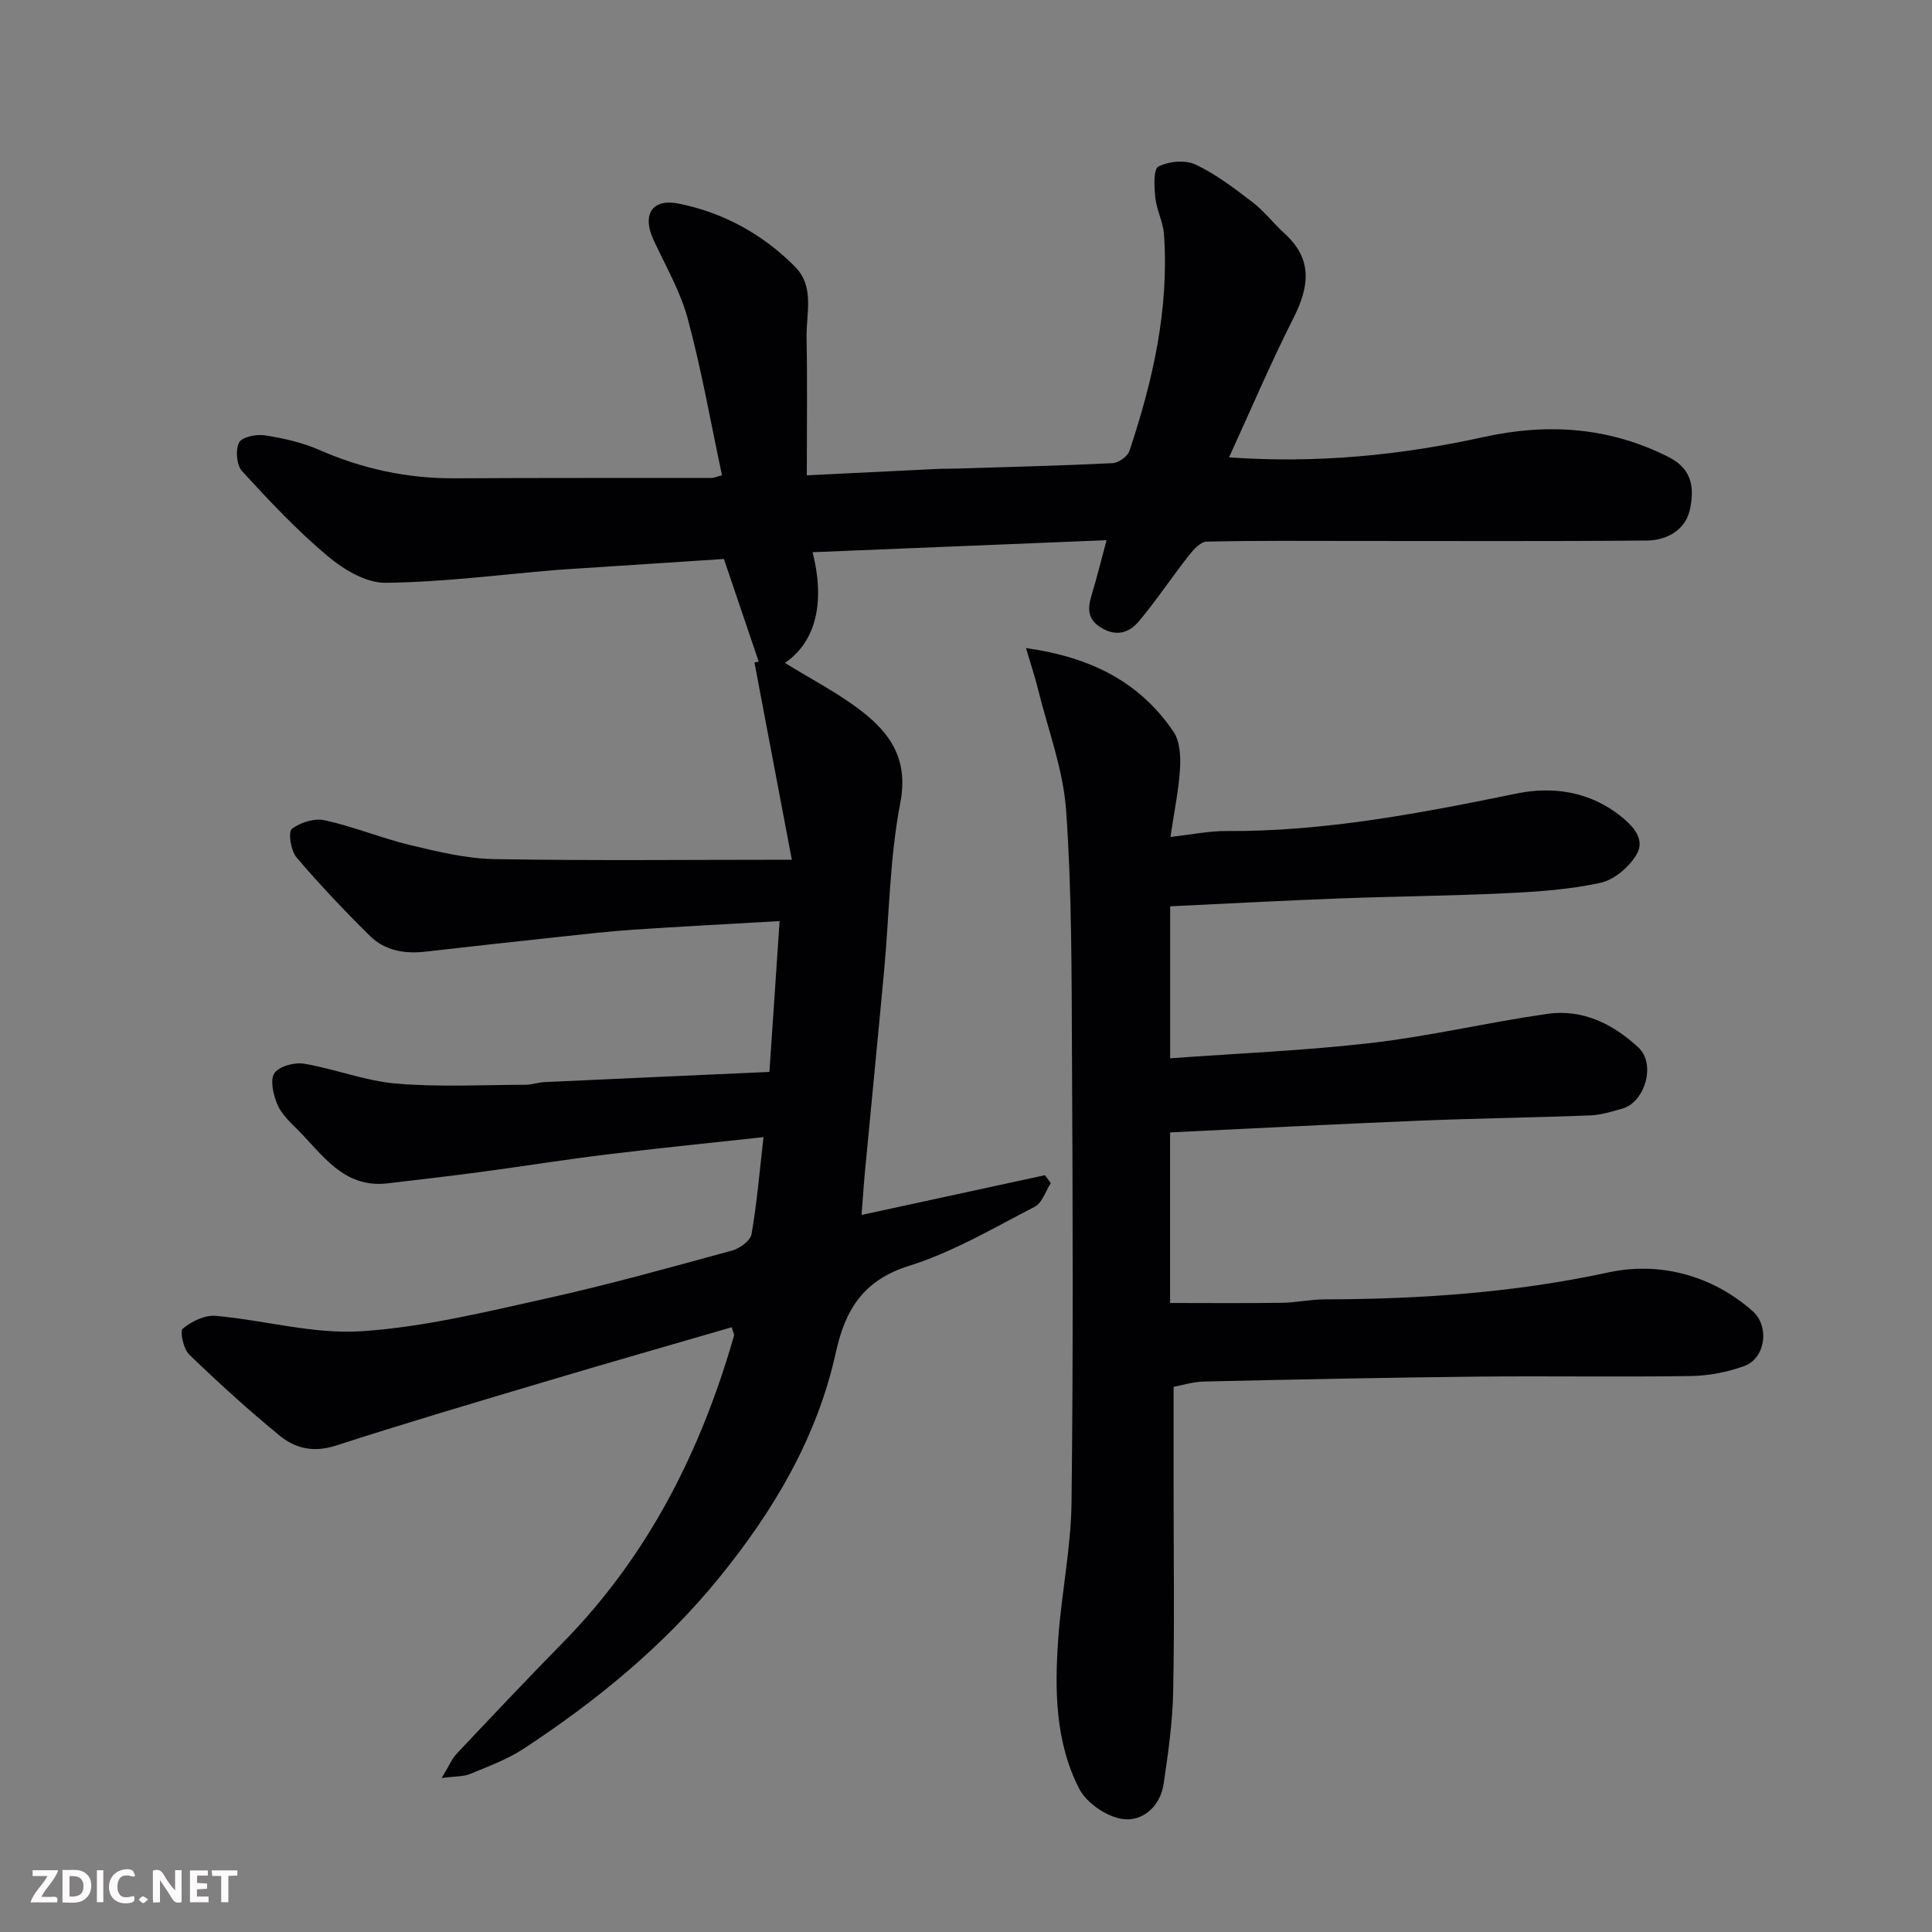 <svg enable-background="new 0 0 400 400" viewBox="0 0 400 400" xmlns="http://www.w3.org/2000/svg"><rect x="0" y="0" width="400" height="400" fill="#808080" stroke="none"/><path d="m151.5 274.79c-12.88 3.75-25.52 7.35-38.12 11.11-14.66 4.37-29.33 8.7-43.88 13.41-4.49 1.45-8.32.61-11.54-2.03-6.5-5.32-12.74-11-18.79-16.84-1.19-1.15-1.98-4.82-1.33-5.36 1.81-1.49 4.56-2.85 6.79-2.65 10.09.89 20.23 3.84 30.18 3.19 12.93-.84 25.77-4.01 38.5-6.83 12.86-2.85 25.56-6.41 38.27-9.88 1.58-.43 3.79-2.04 4.02-3.39 1.13-6.58 1.69-13.26 2.48-20.09-11.16 1.22-21.87 2.29-32.55 3.6-8.6 1.05-17.17 2.43-25.76 3.58-6.5.87-13.01 1.62-19.52 2.39-9.29 1.09-13.59-6.19-19.02-11.5-1.51-1.48-3.13-3.12-3.88-5.01-.78-1.96-1.48-4.97-.52-6.32 1.01-1.43 4.16-2.28 6.13-1.94 6.4 1.08 12.62 3.56 19.03 4.11 8.88.76 17.87.27 26.82.25 1.29 0 2.58-.49 3.88-.55 15.19-.71 30.38-1.38 46.61-2.11.68-10.11 1.37-20.17 2.11-31.23-10.61.62-20.44 1.12-30.26 1.78-5.07.34-10.13.93-15.19 1.47-9.3 1-18.59 2.01-27.88 3.08-4.3.5-8.38-.2-11.46-3.24-5.3-5.22-10.43-10.63-15.25-16.3-1.16-1.37-1.75-5.22-.95-5.86 1.72-1.37 4.71-2.27 6.83-1.8 6.01 1.33 11.78 3.72 17.77 5.16 5.7 1.36 11.54 2.78 17.35 2.88 20.07.35 40.16.13 61.57.13-2.77-14.58-5.23-27.59-7.74-40.84.07-.01 1.11-.23.88-.18-2.29-6.77-4.6-13.57-7.2-21.25-9.58.63-19.92 1.3-30.26 1.98-1.48.1-2.97.18-4.45.3-11.79.98-23.58 2.53-35.38 2.65-4.03.04-8.7-2.78-12.01-5.57-6.34-5.33-12.06-11.43-17.67-17.55-1.14-1.24-1.39-4.39-.61-5.92.58-1.15 3.59-1.76 5.33-1.49 3.83.6 7.74 1.47 11.27 3.02 9 3.95 18.3 5.94 28.13 5.88 17.7-.11 35.4-.05 53.1-.08.47 0 .94-.23 2.15-.55-2.31-10.81-4.21-21.71-7.07-32.35-1.53-5.72-4.63-11.02-7.14-16.46-2.34-5.08-.32-8.53 5.16-7.45 9.3 1.84 17.52 6.35 24.21 13.12 4.08 4.13 2.25 9.7 2.35 14.69.18 9.17.05 18.34.05 28.46 9.24-.45 18.12-.9 27-1.32 1.5-.07 3-.04 4.5-.09 10.6-.33 21.21-.59 31.8-1.11 1.24-.06 3.11-1.38 3.49-2.51 4.85-14.55 8.25-29.39 7.16-44.88-.18-2.54-1.52-5-1.79-7.55-.23-2.21-.44-5.9.64-6.46 2.12-1.11 5.57-1.42 7.69-.42 4.22 1.99 8.05 4.93 11.8 7.8 2.42 1.85 4.31 4.37 6.58 6.43 5.88 5.3 5.21 10.97 1.92 17.48-4.77 9.43-8.91 19.18-13.37 28.91 18.05 1.29 35.47-.4 52.79-4.22 13.1-2.89 25.92-2.08 38.23 4.16 5.09 2.58 5.28 6.68 4.4 10.85-.91 4.27-4.79 6.39-8.91 6.43-20.2.19-40.4.08-60.6.09-10.19 0-20.38-.1-30.56.14-1.27.03-2.74 1.67-3.7 2.9-3.53 4.5-6.7 9.29-10.38 13.66-1.84 2.18-4.4 3.16-7.5 1.41-3.13-1.77-3.09-4.06-2.21-6.96 1.08-3.55 1.96-7.15 3.08-11.31-20.56.84-40.69 1.66-60.87 2.49 2.68 10.5.62 18.6-5.72 22.92 5.3 3.28 10.92 6.17 15.84 9.96 6.02 4.65 9.77 10.07 8.05 18.99-2.2 11.4-2.28 23.21-3.36 34.84-1.27 13.74-2.63 27.46-3.93 41.2-.28 2.92-.46 5.85-.73 9.3 12.58-2.73 25.27-5.48 37.97-8.23.4.55.8 1.09 1.2 1.64-1.08 1.67-1.78 4.1-3.31 4.89-8.54 4.4-16.97 9.41-26.06 12.25-9.47 2.97-13.19 9.11-15.11 17.85-3.91 17.78-12.97 32.97-24.35 46.92-11.45 14.04-25.31 25.35-40.36 35.23-3.37 2.21-7.28 3.63-11.03 5.19-1.34.56-2.95.45-5.89.84 1.54-2.53 2.12-3.99 3.12-5.04 7.28-7.73 14.57-15.45 22.01-23.03 17.64-17.96 28.56-39.63 35.42-63.58.02-.29-.21-.64-.49-1.68z" fill="#010103"/><path d="m212.42 134.18c13.69 1.91 23.66 7.18 30.55 17.33 1.33 1.96 1.49 5.08 1.34 7.62-.25 4.37-1.18 8.7-1.98 14.15 4.46-.5 7.95-1.24 11.43-1.22 20.48.14 40.39-3.71 60.34-7.79 7.34-1.5 15.05-.43 21.48 4.73 2.72 2.18 5.07 4.87 3.23 7.95-1.53 2.57-4.6 5.2-7.42 5.82-6.36 1.39-12.98 1.85-19.52 2.16-11.59.56-23.2.65-34.79 1.09-11.52.44-23.04 1.07-34.81 1.62v31.47c14.07-1.03 28.01-1.59 41.84-3.2 12.14-1.42 24.11-4.26 36.22-6 7.3-1.05 13.63 2.08 18.87 6.95 3.74 3.47 1.31 11.35-3.27 12.65-2.18.62-4.42 1.33-6.66 1.42-11.76.46-23.53.61-35.29 1.09-17.16.7-34.31 1.6-51.73 2.43v35.32c7.68 0 15.42.07 23.16-.04 2.95-.04 5.89-.7 8.84-.71 19.78-.04 39.31-1.38 58.81-5.59 10.3-2.22 21.21.43 29.81 8.03 3.53 3.12 2.69 9.76-1.76 11.37-3.46 1.25-7.29 2-10.97 2.06-14.66.23-29.33-.03-43.99.12-18.93.2-37.86.59-56.79 1.02-2.39.05-4.76.81-6.38 1.1v21.17c0 14 .2 28-.09 41.99-.13 6.36-1.04 12.73-1.97 19.04-.69 4.65-4.33 7.85-8.47 7.28-3.3-.45-7.49-3.31-9.01-6.27-5.02-9.77-5.1-20.63-4.32-31.36.68-9.32 2.62-18.6 2.73-27.91.36-30.99.25-61.98.09-92.98-.08-16.77-.03-33.57-1.21-50.28-.59-8.45-3.75-16.73-5.81-25.08-.62-2.52-1.45-5.02-2.5-8.55z" fill="#010103"/><g fill="#fcfafa"><path d="m37.59 393.81c-.92.31-1.52.05-2-.78-.7-1.2-1.52-2.34-2.47-3.78v4.59c-.55.03-.95.05-1.41.07-.03-.37-.06-.64-.06-.91 0-1.91 0-3.81 0-5.7 1.13-.41 1.77-.03 2.29.91.62 1.11 1.38 2.14 2.31 3.19v-4.2h1.35v6.61z"/><path d="m12.94 393.88v-6.75c1.9.19 3.93-.54 5.37 1.29.8 1.01.78 2.88.03 3.97-1.37 1.97-3.4 1.51-5.4 1.49m1.45-1.22c2.04.12 2.92-.58 2.89-2.21-.03-1.51-.98-2.19-2.89-2z"/><path d="m11.81 393.87h-5.49c.68-2.18 2.47-3.48 3.51-5.45h-3.08v-1.21h5.29c-.71 2.13-2.44 3.48-3.47 5.51.86 0 1.63.04 2.39-.01.79-.05 1.14.21.85 1.16"/><path d="m39.33 393.86v-6.61h3.7v1.07h-2.22v1.52c.68.04 1.34.09 2.07.13v1.07c-.72.05-1.38.09-2.1.14v1.48h2.4v1.19h-3.84z"/><path d="m27.71 388.56c-1.15-.3-2.46-.61-3.1.64-.37.73-.41 1.93-.06 2.67.63 1.35 1.99.93 3.17.68.35.94-.01 1.32-.93 1.46-1.62.25-3.05-.27-3.76-1.48-.73-1.24-.6-3.03.31-4.17.88-1.11 2.71-1.7 4-1.16.32.13.44.74.65 1.12-.1.08-.19.16-.28.24"/><path d="m49.15 387.24v1.07c-.59.02-1.17.05-1.87.08v5.44h-1.48v-5.44h-1.85c-.05-.4-.08-.73-.13-1.15z"/><path d="m20.06 387.21h1.33v6.62h-1.33z"/><path d="m30.68 393.25c-.49.38-.8.79-1.05.76-.32-.05-.6-.45-.9-.7.26-.24.51-.64.8-.67.29-.04.62.3 1.15.61"/></g></svg>